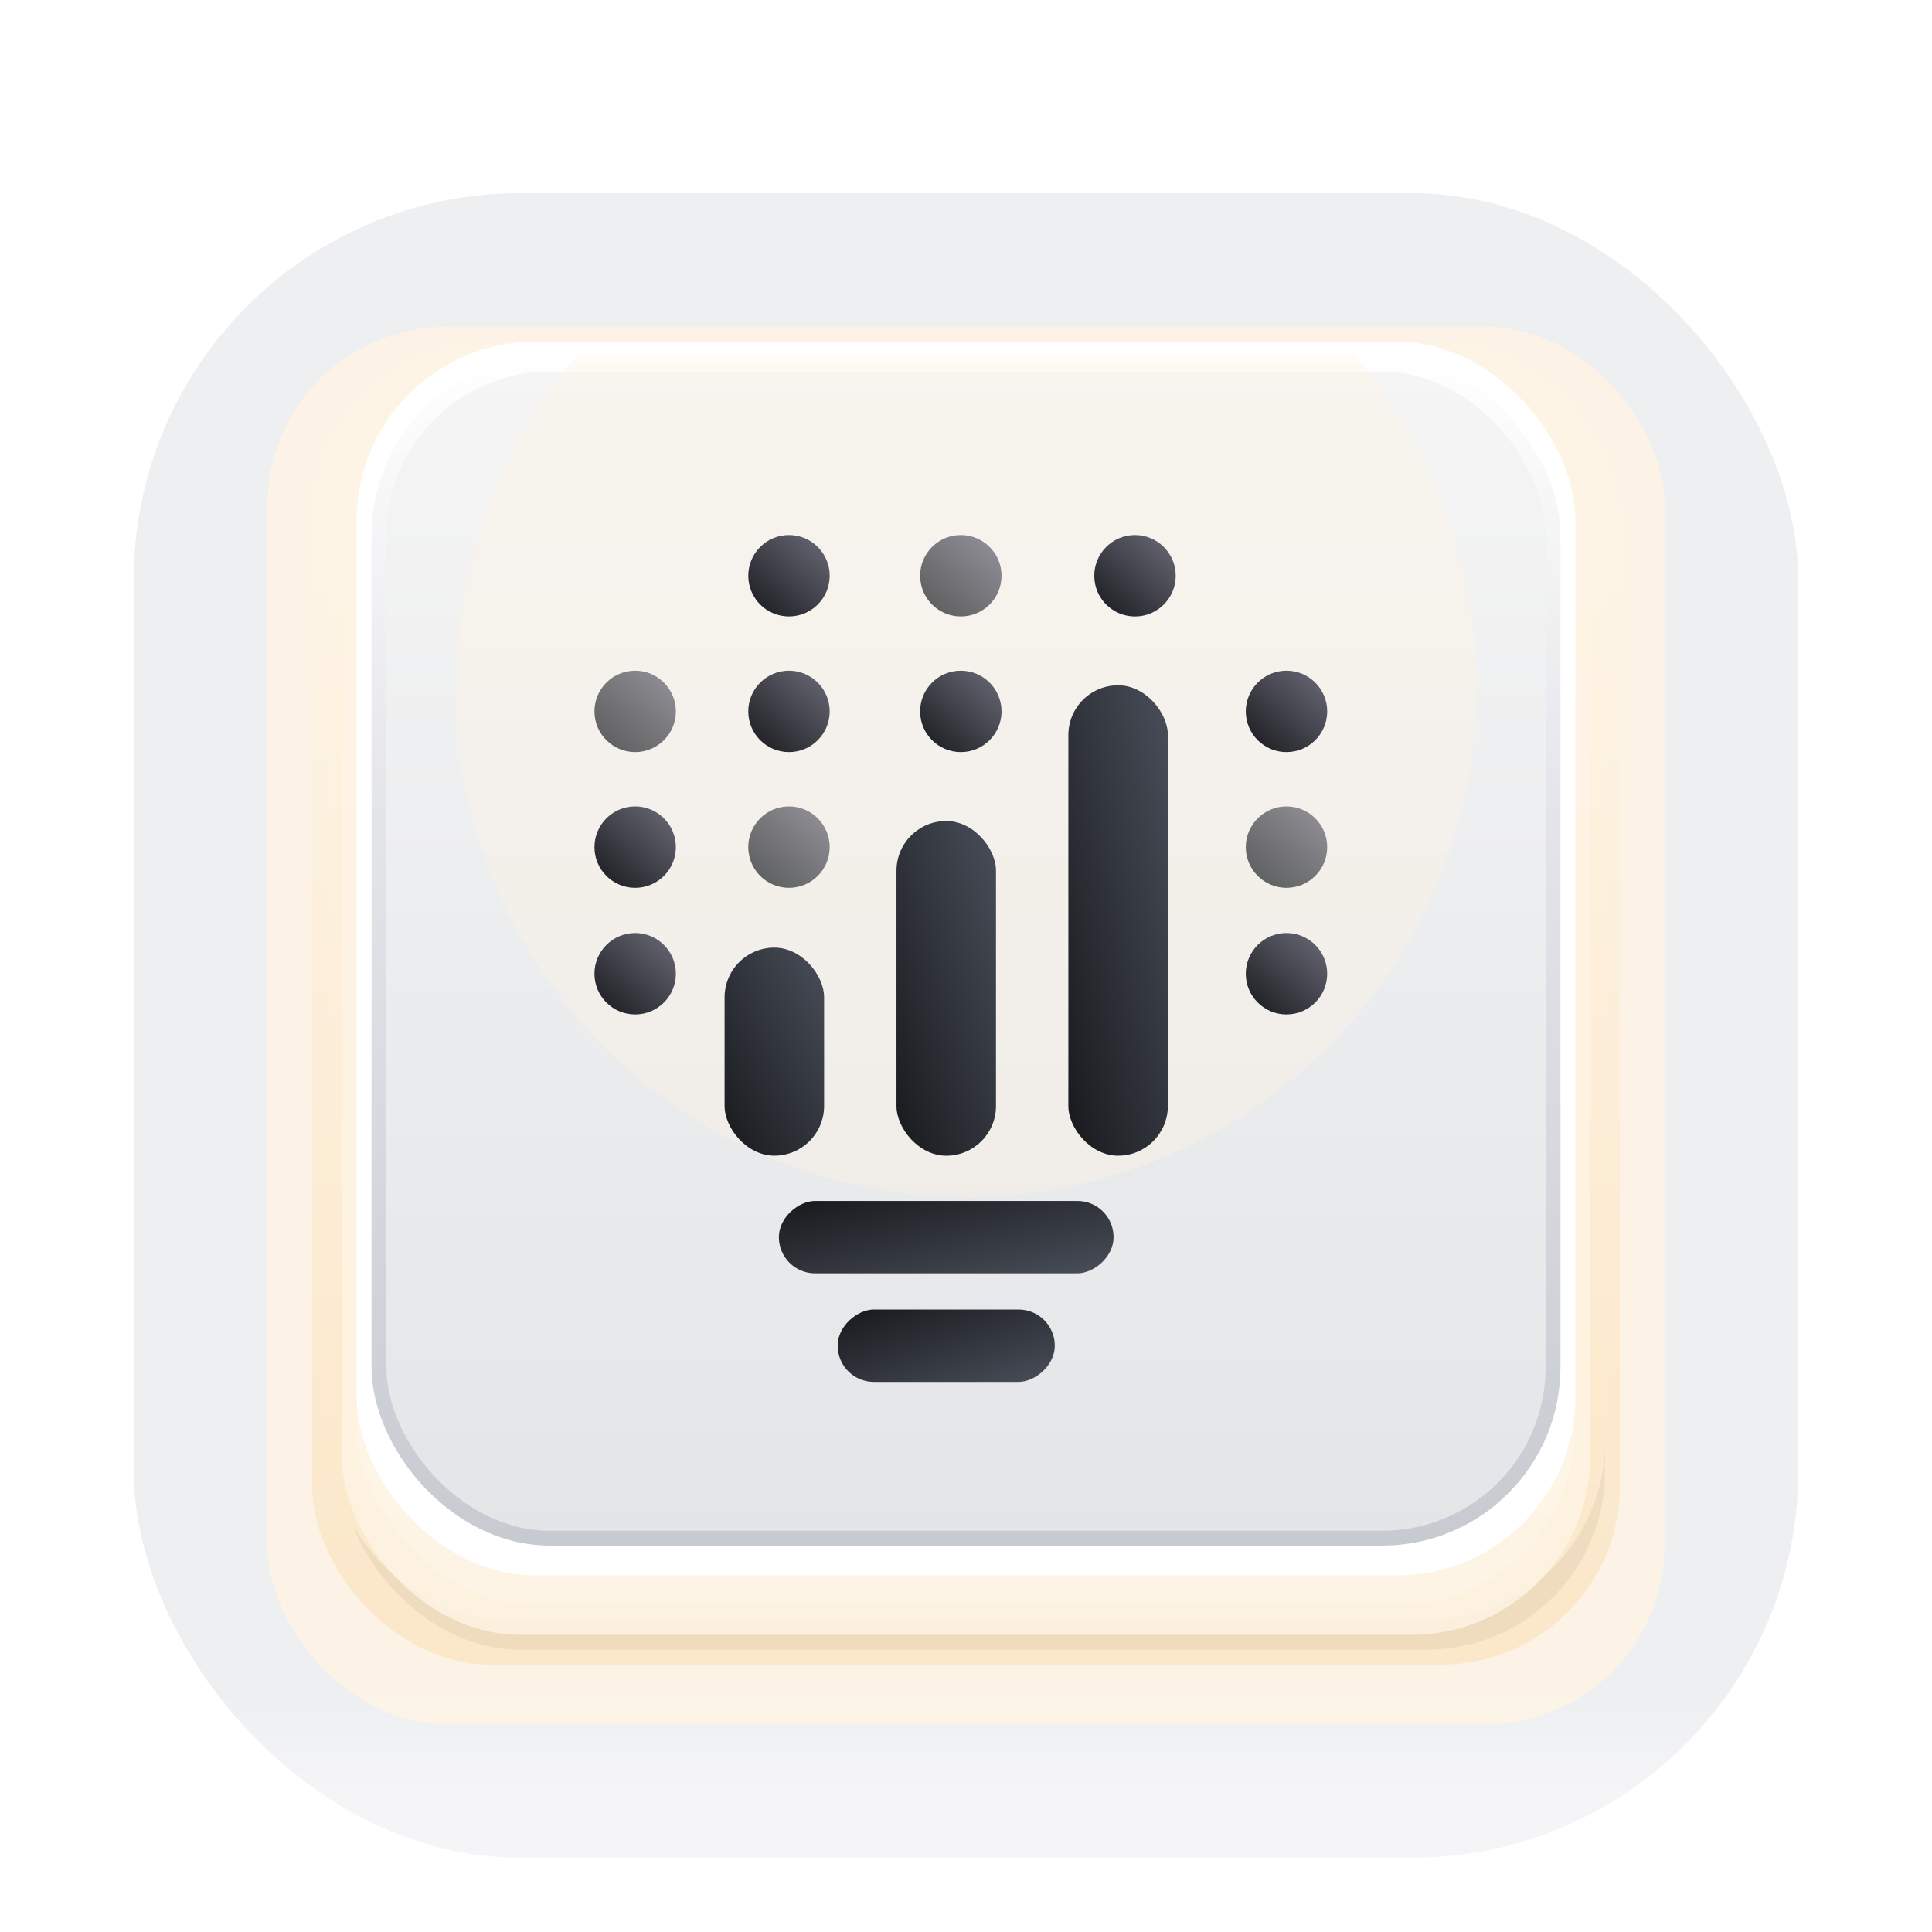 <svg xmlns="http://www.w3.org/2000/svg" fill="none" viewBox="0 0 130 130"><g filter="url(#logo-cta_svg__a)"><rect width="112" height="112" x="9" y="8" fill="#EEEFF1" rx="26"/><rect width="112" height="112" x="9" y="8" fill="url(#logo-cta_svg__b)" rx="26"/></g><mask id="logo-cta_svg__e" width="112" height="112" x="9" y="8" maskUnits="userSpaceOnUse" style="mask-type:alpha"><rect width="112" height="112" x="9" y="8" fill="#EEEFF1" rx="26"/></mask><g filter="url(#logo-cta_svg__c)" mask="url(#logo-cta_svg__e)"><rect width="85" height="88" x="23" y="23" fill="url(#logo-cta_svg__f)" rx="12"/></g><g filter="url(#logo-cta_svg__g)"><rect width="94" height="94" x="18" y="22" fill="#FEF4E5" fill-opacity=".9" rx="12"/></g><g filter="url(#logo-cta_svg__h)"><rect width="86" height="86" x="22" y="23" fill="#FEF4E5" rx="12"/></g><g filter="url(#logo-cta_svg__i)" opacity=".4"><rect width="88" height="89" x="21" y="23" fill="url(#logo-cta_svg__j)" rx="12"/></g><g filter="url(#logo-cta_svg__k)"><rect width="84" height="87" x="23" y="23" fill="#FEF4E5" fill-opacity=".8" rx="12"/></g><rect width="82" height="85" x="24" y="23" fill="url(#logo-cta_svg__l)" rx="12"/><g filter="url(#logo-cta_svg__m)"><rect width="82" height="83" x="24" y="23" fill="#fff" rx="12"/></g><rect width="79" height="79" x="25.5" y="24.5" fill="url(#logo-cta_svg__n)" stroke="url(#logo-cta_svg__o)" rx="11.5"/><mask id="logo-cta_svg__q" width="80" height="80" x="25" y="24" maskUnits="userSpaceOnUse" style="mask-type:alpha"><rect width="80" height="80" x="25" y="24" fill="#fff" rx="12"/></mask><g filter="url(#logo-cta_svg__p)" mask="url(#logo-cta_svg__q)"><circle cx="64.998" cy="46.184" r="34.364" fill="#FEF4E5" fill-opacity=".4"/></g><circle cx="64.652" cy="47.868" r="2.739" fill="url(#logo-cta_svg__r)"/><circle cx="53.089" cy="47.868" r="2.739" fill="url(#logo-cta_svg__s)"/><circle cx="64.652" cy="38.739" r="2.739" fill="url(#logo-cta_svg__t)" opacity=".7"/><circle cx="76.371" cy="38.74" r="2.74" fill="url(#logo-cta_svg__u)"/><circle cx="53.089" cy="38.739" r="2.739" fill="url(#logo-cta_svg__v)"/><circle cx="53.089" cy="57.001" r="2.739" fill="url(#logo-cta_svg__w)" opacity=".7"/><circle cx="42.739" cy="47.868" r="2.739" fill="url(#logo-cta_svg__x)" opacity=".7"/><circle cx="42.739" cy="57.001" r="2.739" fill="url(#logo-cta_svg__y)"/><circle cx="42.739" cy="65.52" r="2.739" fill="url(#logo-cta_svg__z)"/><circle cx="86.565" cy="47.868" r="2.739" fill="url(#logo-cta_svg__A)"/><circle cx="86.565" cy="57.001" r="2.739" fill="url(#logo-cta_svg__B)" opacity=".7"/><circle cx="86.565" cy="65.52" r="2.739" fill="url(#logo-cta_svg__C)"/><g filter="url(#logo-cta_svg__D)"><rect width="6.696" height="14.001" x="49.738" y="62.781" fill="url(#logo-cta_svg__E)" rx="3.348"/></g><g filter="url(#logo-cta_svg__F)"><rect width="6.696" height="22.523" x="61.304" y="54.262" fill="url(#logo-cta_svg__G)" rx="3.348"/></g><g filter="url(#logo-cta_svg__H)"><rect width="6.696" height="31.654" x="72.869" y="45.129" fill="url(#logo-cta_svg__I)" rx="3.348"/></g><g filter="url(#logo-cta_svg__J)"><rect width="4.87" height="22.522" x="75.913" y="79.828" fill="url(#logo-cta_svg__K)" rx="2.435" transform="rotate(90 75.913 79.828)"/></g><g filter="url(#logo-cta_svg__L)"><rect width="4.87" height="14.609" x="71.956" y="87.133" fill="url(#logo-cta_svg__M)" rx="2.435" transform="rotate(90 71.956 87.133)"/></g><defs><linearGradient id="logo-cta_svg__b" x1="65" x2="65" y1="8" y2="120" gradientUnits="userSpaceOnUse"><stop offset=".9" stop-color="#fff" stop-opacity="0"/><stop offset=".967" stop-color="#fff" stop-opacity=".4"/></linearGradient><linearGradient id="logo-cta_svg__f" x1="65.5" x2="65.5" y1="23" y2="111" gradientUnits="userSpaceOnUse"><stop stop-color="#22252A" stop-opacity="0"/><stop offset=".681" stop-color="#22252A"/></linearGradient><linearGradient id="logo-cta_svg__j" x1="65" x2="65" y1="23" y2="112" gradientUnits="userSpaceOnUse"><stop offset=".175" stop-color="#FEF4E5"/><stop offset="1" stop-color="#FBD59D"/></linearGradient><linearGradient id="logo-cta_svg__l" x1="65" x2="65" y1="23" y2="108" gradientUnits="userSpaceOnUse"><stop stop-color="#FFFBF5"/><stop offset="1" stop-color="#FEF4E5"/></linearGradient><linearGradient id="logo-cta_svg__n" x1="65" x2="65" y1="24" y2="104" gradientUnits="userSpaceOnUse"><stop stop-color="#F5F5F5"/><stop offset="1" stop-color="#E3E5E8"/></linearGradient><linearGradient id="logo-cta_svg__o" x1="65" x2="65" y1="24" y2="104" gradientUnits="userSpaceOnUse"><stop stop-color="#fff"/><stop offset=".369" stop-color="#E5E6EA"/><stop offset="1" stop-color="#C7CAD1"/></linearGradient><linearGradient id="logo-cta_svg__r" x1="62.141" x2="67.392" y1="50.836" y2="45.129" gradientUnits="userSpaceOnUse"><stop stop-color="#17191C"/><stop offset=".935" stop-color="#666673"/></linearGradient><linearGradient id="logo-cta_svg__s" x1="50.578" x2="55.828" y1="50.836" y2="45.129" gradientUnits="userSpaceOnUse"><stop stop-color="#17191C"/><stop offset=".935" stop-color="#666673"/></linearGradient><linearGradient id="logo-cta_svg__t" x1="62.141" x2="67.392" y1="41.707" y2="36" gradientUnits="userSpaceOnUse"><stop stop-color="#17191C"/><stop offset=".935" stop-color="#666673"/></linearGradient><linearGradient id="logo-cta_svg__u" x1="73.859" x2="79.111" y1="41.708" y2="36" gradientUnits="userSpaceOnUse"><stop stop-color="#17191C"/><stop offset=".935" stop-color="#666673"/></linearGradient><linearGradient id="logo-cta_svg__v" x1="50.578" x2="55.828" y1="41.707" y2="36" gradientUnits="userSpaceOnUse"><stop stop-color="#17191C"/><stop offset=".935" stop-color="#666673"/></linearGradient><linearGradient id="logo-cta_svg__w" x1="50.578" x2="55.828" y1="59.968" y2="54.262" gradientUnits="userSpaceOnUse"><stop stop-color="#17191C"/><stop offset=".935" stop-color="#666673"/></linearGradient><linearGradient id="logo-cta_svg__x" x1="40.228" x2="45.479" y1="50.836" y2="45.129" gradientUnits="userSpaceOnUse"><stop stop-color="#17191C"/><stop offset=".935" stop-color="#666673"/></linearGradient><linearGradient id="logo-cta_svg__y" x1="40.228" x2="45.479" y1="59.968" y2="54.262" gradientUnits="userSpaceOnUse"><stop stop-color="#17191C"/><stop offset=".935" stop-color="#666673"/></linearGradient><linearGradient id="logo-cta_svg__z" x1="40.228" x2="45.479" y1="68.488" y2="62.781" gradientUnits="userSpaceOnUse"><stop stop-color="#17191C"/><stop offset=".935" stop-color="#666673"/></linearGradient><linearGradient id="logo-cta_svg__A" x1="84.054" x2="89.305" y1="50.836" y2="45.129" gradientUnits="userSpaceOnUse"><stop stop-color="#17191C"/><stop offset=".935" stop-color="#666673"/></linearGradient><linearGradient id="logo-cta_svg__B" x1="84.054" x2="89.305" y1="59.968" y2="54.262" gradientUnits="userSpaceOnUse"><stop stop-color="#17191C"/><stop offset=".935" stop-color="#666673"/></linearGradient><linearGradient id="logo-cta_svg__C" x1="84.054" x2="89.305" y1="68.488" y2="62.781" gradientUnits="userSpaceOnUse"><stop stop-color="#17191C"/><stop offset=".935" stop-color="#666673"/></linearGradient><linearGradient id="logo-cta_svg__E" x1="49.738" x2="60.637" y1="76.782" y2="71.57" gradientUnits="userSpaceOnUse"><stop stop-color="#17191C"/><stop offset="1" stop-color="#494E59"/></linearGradient><linearGradient id="logo-cta_svg__G" x1="61.304" x2="73.608" y1="76.785" y2="73.127" gradientUnits="userSpaceOnUse"><stop stop-color="#17191C"/><stop offset="1" stop-color="#494E59"/></linearGradient><linearGradient id="logo-cta_svg__I" x1="72.869" x2="85.687" y1="76.783" y2="74.071" gradientUnits="userSpaceOnUse"><stop stop-color="#17191C"/><stop offset="1" stop-color="#494E59"/></linearGradient><linearGradient id="logo-cta_svg__K" x1="75.913" x2="85.217" y1="102.35" y2="100.338" gradientUnits="userSpaceOnUse"><stop stop-color="#17191C"/><stop offset="1" stop-color="#494E59"/></linearGradient><linearGradient id="logo-cta_svg__M" x1="71.956" x2="80.722" y1="101.742" y2="98.82" gradientUnits="userSpaceOnUse"><stop stop-color="#17191C"/><stop offset="1" stop-color="#494E59"/></linearGradient><filter id="logo-cta_svg__a" width="128" height="128" x="1" y="0" color-interpolation-filters="sRGB" filterUnits="userSpaceOnUse"><feFlood flood-opacity="0" result="BackgroundImageFix"/><feColorMatrix in="SourceAlpha" result="hardAlpha" values="0 0 0 0 0 0 0 0 0 0 0 0 0 0 0 0 0 0 127 0"/><feOffset/><feGaussianBlur stdDeviation="4"/><feComposite in2="hardAlpha" operator="out"/><feColorMatrix values="0 0 0 0 0.999 0 0 0 0 0.984 0 0 0 0 0.961 0 0 0 0.2 0"/><feBlend in2="BackgroundImageFix" result="effect1_dropShadow_5423_22048"/><feColorMatrix in="SourceAlpha" result="hardAlpha" values="0 0 0 0 0 0 0 0 0 0 0 0 0 0 0 0 0 0 127 0"/><feOffset dy="-1"/><feGaussianBlur stdDeviation="2.5"/><feComposite in2="hardAlpha" operator="out"/><feColorMatrix values="0 0 0 0 1 0 0 0 0 1 0 0 0 0 1 0 0 0 1 0"/><feBlend in2="effect1_dropShadow_5423_22048" result="effect2_dropShadow_5423_22048"/><feColorMatrix in="SourceAlpha" result="hardAlpha" values="0 0 0 0 0 0 0 0 0 0 0 0 0 0 0 0 0 0 127 0"/><feOffset dy="2"/><feGaussianBlur stdDeviation=".5"/><feComposite in2="hardAlpha" operator="out"/><feColorMatrix values="0 0 0 0 1 0 0 0 0 1 0 0 0 0 1 0 0 0 0.6 0"/><feBlend in2="effect2_dropShadow_5423_22048" result="effect3_dropShadow_5423_22048"/><feBlend in="SourceGraphic" in2="effect3_dropShadow_5423_22048" result="shape"/><feColorMatrix in="SourceAlpha" result="hardAlpha" values="0 0 0 0 0 0 0 0 0 0 0 0 0 0 0 0 0 0 127 0"/><feOffset dy="5"/><feGaussianBlur stdDeviation="2.5"/><feComposite in2="hardAlpha" k2="-1" k3="1" operator="arithmetic"/><feColorMatrix values="0 0 0 0 0.133 0 0 0 0 0.145 0 0 0 0 0.165 0 0 0 0.1 0"/><feBlend in2="shape" result="effect4_innerShadow_5423_22048"/><feColorMatrix in="SourceAlpha" result="hardAlpha" values="0 0 0 0 0 0 0 0 0 0 0 0 0 0 0 0 0 0 127 0"/><feOffset dy="-1"/><feGaussianBlur stdDeviation=".5"/><feComposite in2="hardAlpha" k2="-1" k3="1" operator="arithmetic"/><feColorMatrix values="0 0 0 0 0.133 0 0 0 0 0.145 0 0 0 0 0.165 0 0 0 0.02 0"/><feBlend in2="effect4_innerShadow_5423_22048" result="effect5_innerShadow_5423_22048"/><feGaussianBlur result="effect6_foregroundBlur_5423_22048" stdDeviation=".25"/></filter><filter id="logo-cta_svg__c" width="113" height="116" x="9" y="9" color-interpolation-filters="sRGB" filterUnits="userSpaceOnUse"><feFlood flood-opacity="0" result="BackgroundImageFix"/><feBlend in="SourceGraphic" in2="BackgroundImageFix" result="shape"/><feGaussianBlur result="effect1_foregroundBlur_5423_22048" stdDeviation="7"/></filter><filter id="logo-cta_svg__g" width="130" height="130" x="0" y="4" color-interpolation-filters="sRGB" filterUnits="userSpaceOnUse"><feFlood flood-opacity="0" result="BackgroundImageFix"/><feBlend in="SourceGraphic" in2="BackgroundImageFix" result="shape"/><feGaussianBlur result="effect1_foregroundBlur_5423_22048" stdDeviation="9"/></filter><filter id="logo-cta_svg__h" width="110" height="110" x="10" y="11" color-interpolation-filters="sRGB" filterUnits="userSpaceOnUse"><feFlood flood-opacity="0" result="BackgroundImageFix"/><feBlend in="SourceGraphic" in2="BackgroundImageFix" result="shape"/><feGaussianBlur result="effect1_foregroundBlur_5423_22048" stdDeviation="6"/></filter><filter id="logo-cta_svg__i" width="100" height="101" x="15" y="17" color-interpolation-filters="sRGB" filterUnits="userSpaceOnUse"><feFlood flood-opacity="0" result="BackgroundImageFix"/><feBlend in="SourceGraphic" in2="BackgroundImageFix" result="shape"/><feGaussianBlur result="effect1_foregroundBlur_5423_22048" stdDeviation="3"/></filter><filter id="logo-cta_svg__k" width="88" height="91" x="21" y="21" color-interpolation-filters="sRGB" filterUnits="userSpaceOnUse"><feFlood flood-opacity="0" result="BackgroundImageFix"/><feBlend in="SourceGraphic" in2="BackgroundImageFix" result="shape"/><feGaussianBlur result="effect1_foregroundBlur_5423_22048" stdDeviation="1"/></filter><filter id="logo-cta_svg__m" width="86" height="87" x="22" y="21" color-interpolation-filters="sRGB" filterUnits="userSpaceOnUse"><feFlood flood-opacity="0" result="BackgroundImageFix"/><feBlend in="SourceGraphic" in2="BackgroundImageFix" result="shape"/><feGaussianBlur result="effect1_foregroundBlur_5423_22048" stdDeviation="1"/></filter><filter id="logo-cta_svg__p" width="183.013" height="183.012" x="-26.508" y="-45.322" color-interpolation-filters="sRGB" filterUnits="userSpaceOnUse"><feFlood flood-opacity="0" result="BackgroundImageFix"/><feBlend in="SourceGraphic" in2="BackgroundImageFix" result="shape"/><feGaussianBlur result="effect1_foregroundBlur_5423_22048" stdDeviation="28.571"/></filter><filter id="logo-cta_svg__D" width="7.678" height="14.982" x="48.756" y="62.781" color-interpolation-filters="sRGB" filterUnits="userSpaceOnUse"><feFlood flood-opacity="0" result="BackgroundImageFix"/><feBlend in="SourceGraphic" in2="BackgroundImageFix" result="shape"/><feColorMatrix in="SourceAlpha" result="hardAlpha" values="0 0 0 0 0 0 0 0 0 0 0 0 0 0 0 0 0 0 127 0"/><feOffset dx="-.982" dy=".982"/><feGaussianBlur stdDeviation=".982"/><feComposite in2="hardAlpha" k2="-1" k3="1" operator="arithmetic"/><feColorMatrix values="0 0 0 0 1 0 0 0 0 1 0 0 0 0 1 0 0 0 0.1 0"/><feBlend in2="shape" result="effect1_innerShadow_5423_22048"/></filter><filter id="logo-cta_svg__F" width="7.678" height="23.506" x="60.322" y="54.262" color-interpolation-filters="sRGB" filterUnits="userSpaceOnUse"><feFlood flood-opacity="0" result="BackgroundImageFix"/><feBlend in="SourceGraphic" in2="BackgroundImageFix" result="shape"/><feColorMatrix in="SourceAlpha" result="hardAlpha" values="0 0 0 0 0 0 0 0 0 0 0 0 0 0 0 0 0 0 127 0"/><feOffset dx="-.982" dy=".982"/><feGaussianBlur stdDeviation=".982"/><feComposite in2="hardAlpha" k2="-1" k3="1" operator="arithmetic"/><feColorMatrix values="0 0 0 0 1 0 0 0 0 1 0 0 0 0 1 0 0 0 0.1 0"/><feBlend in2="shape" result="effect1_innerShadow_5423_22048"/></filter><filter id="logo-cta_svg__H" width="7.678" height="32.634" x="71.887" y="45.129" color-interpolation-filters="sRGB" filterUnits="userSpaceOnUse"><feFlood flood-opacity="0" result="BackgroundImageFix"/><feBlend in="SourceGraphic" in2="BackgroundImageFix" result="shape"/><feColorMatrix in="SourceAlpha" result="hardAlpha" values="0 0 0 0 0 0 0 0 0 0 0 0 0 0 0 0 0 0 127 0"/><feOffset dx="-.982" dy=".982"/><feGaussianBlur stdDeviation=".982"/><feComposite in2="hardAlpha" k2="-1" k3="1" operator="arithmetic"/><feColorMatrix values="0 0 0 0 1 0 0 0 0 1 0 0 0 0 1 0 0 0 0.1 0"/><feBlend in2="shape" result="effect1_innerShadow_5423_22048"/></filter><filter id="logo-cta_svg__J" width="23.504" height="5.853" x="52.408" y="79.828" color-interpolation-filters="sRGB" filterUnits="userSpaceOnUse"><feFlood flood-opacity="0" result="BackgroundImageFix"/><feBlend in="SourceGraphic" in2="BackgroundImageFix" result="shape"/><feColorMatrix in="SourceAlpha" result="hardAlpha" values="0 0 0 0 0 0 0 0 0 0 0 0 0 0 0 0 0 0 127 0"/><feOffset dx="-.982" dy=".982"/><feGaussianBlur stdDeviation=".982"/><feComposite in2="hardAlpha" k2="-1" k3="1" operator="arithmetic"/><feColorMatrix values="0 0 0 0 1 0 0 0 0 1 0 0 0 0 1 0 0 0 0.1 0"/><feBlend in2="shape" result="effect1_innerShadow_5423_22048"/></filter><filter id="logo-cta_svg__L" width="15.591" height="5.853" x="56.365" y="87.133" color-interpolation-filters="sRGB" filterUnits="userSpaceOnUse"><feFlood flood-opacity="0" result="BackgroundImageFix"/><feBlend in="SourceGraphic" in2="BackgroundImageFix" result="shape"/><feColorMatrix in="SourceAlpha" result="hardAlpha" values="0 0 0 0 0 0 0 0 0 0 0 0 0 0 0 0 0 0 127 0"/><feOffset dx="-.982" dy=".982"/><feGaussianBlur stdDeviation=".982"/><feComposite in2="hardAlpha" k2="-1" k3="1" operator="arithmetic"/><feColorMatrix values="0 0 0 0 1 0 0 0 0 1 0 0 0 0 1 0 0 0 0.1 0"/><feBlend in2="shape" result="effect1_innerShadow_5423_22048"/></filter></defs></svg>